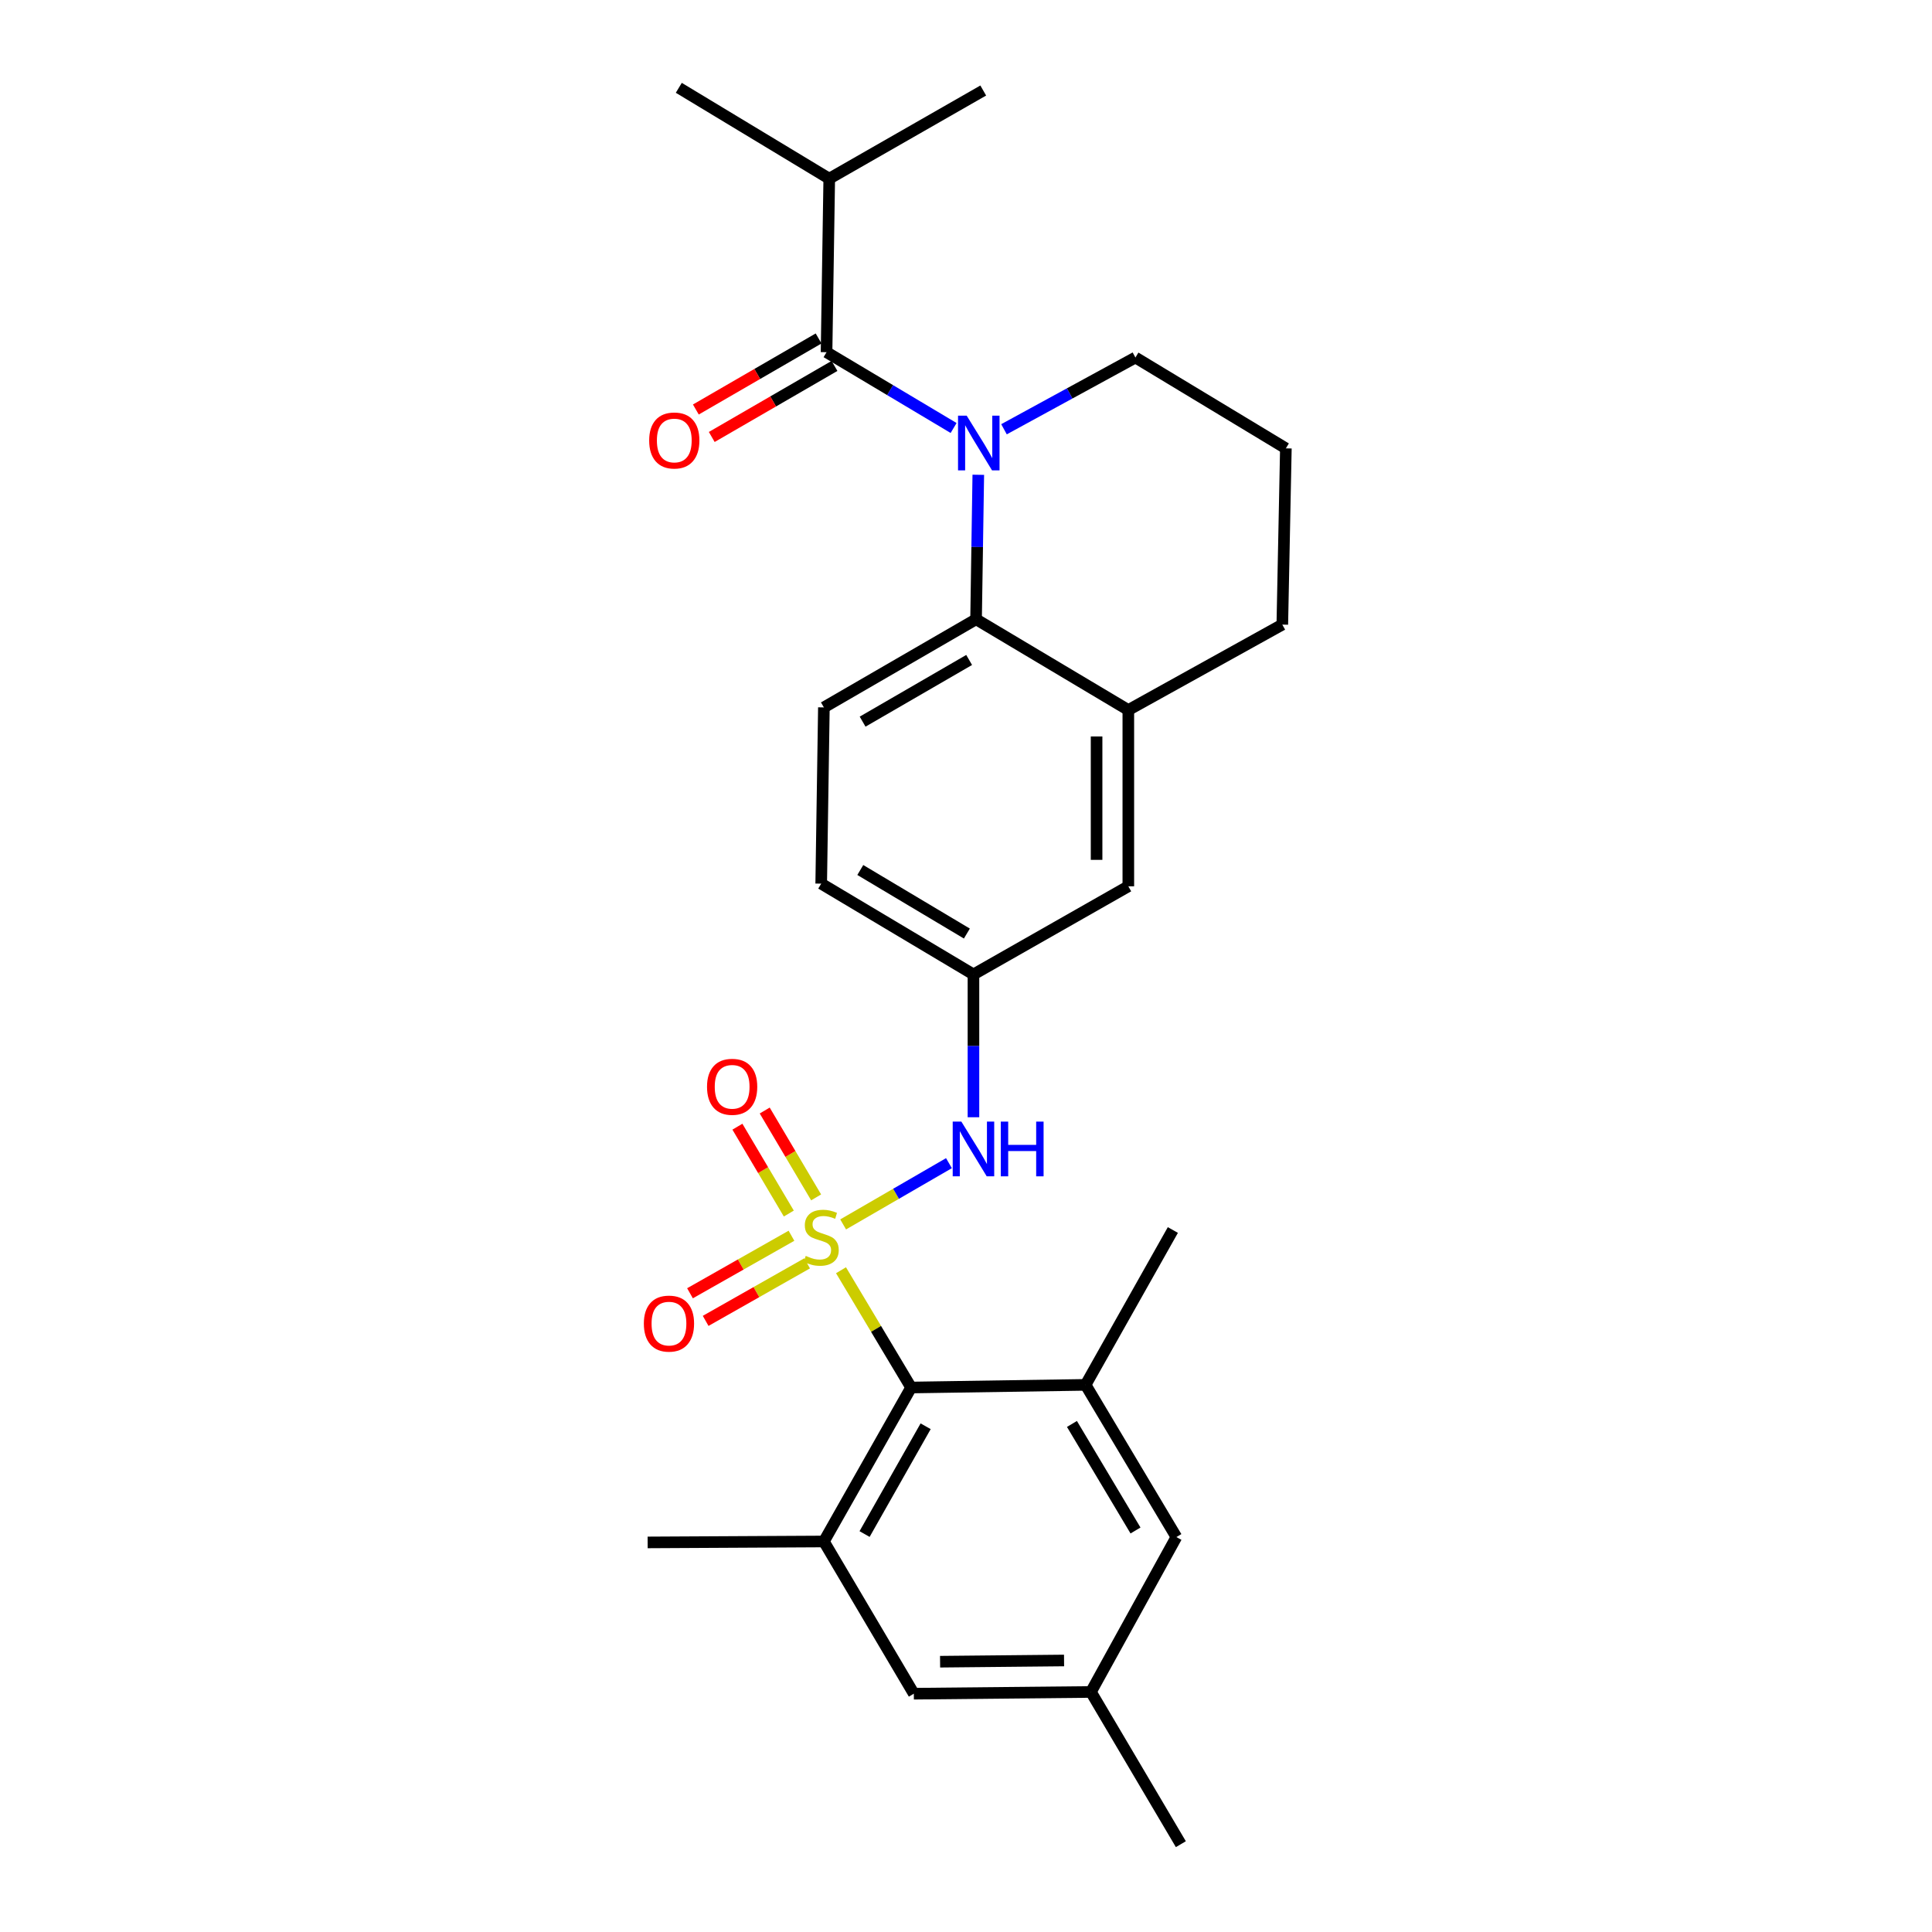 <?xml version='1.0' encoding='iso-8859-1'?>
<svg version='1.1' baseProfile='full'
              xmlns='http://www.w3.org/2000/svg'
                      xmlns:rdkit='http://www.rdkit.org/xml'
                      xmlns:xlink='http://www.w3.org/1999/xlink'
                  xml:space='preserve'
width='1000px' height='1000px' viewBox='0 0 1000 1000'>
<!-- END OF HEADER -->
<rect style='opacity:1.0;fill:#FFFFFF;stroke:none' width='1000' height='1000' x='0' y='0'> </rect>
<path class='bond-2' d='M 435.303,657.477 L 453.446,687.827' style='fill:none;fill-rule:evenodd;stroke:#CCCC00;stroke-width:6px;stroke-linecap:butt;stroke-linejoin:miter;stroke-opacity:1' />
<path class='bond-2' d='M 453.446,687.827 L 471.589,718.178' style='fill:none;fill-rule:evenodd;stroke:#000000;stroke-width:6px;stroke-linecap:butt;stroke-linejoin:miter;stroke-opacity:1' />
<path class='bond-4' d='M 436.409,633.755 L 463.791,617.903' style='fill:none;fill-rule:evenodd;stroke:#CCCC00;stroke-width:6px;stroke-linecap:butt;stroke-linejoin:miter;stroke-opacity:1' />
<path class='bond-4' d='M 463.791,617.903 L 491.172,602.051' style='fill:none;fill-rule:evenodd;stroke:#0000FF;stroke-width:6px;stroke-linecap:butt;stroke-linejoin:miter;stroke-opacity:1' />
<path class='bond-8' d='M 409.657,639.617 L 383.399,654.507' style='fill:none;fill-rule:evenodd;stroke:#CCCC00;stroke-width:6px;stroke-linecap:butt;stroke-linejoin:miter;stroke-opacity:1' />
<path class='bond-8' d='M 383.399,654.507 L 357.142,669.396' style='fill:none;fill-rule:evenodd;stroke:#FF0000;stroke-width:6px;stroke-linecap:butt;stroke-linejoin:miter;stroke-opacity:1' />
<path class='bond-8' d='M 417.76,653.907 L 391.502,668.797' style='fill:none;fill-rule:evenodd;stroke:#CCCC00;stroke-width:6px;stroke-linecap:butt;stroke-linejoin:miter;stroke-opacity:1' />
<path class='bond-8' d='M 391.502,668.797 L 365.245,683.686' style='fill:none;fill-rule:evenodd;stroke:#FF0000;stroke-width:6px;stroke-linecap:butt;stroke-linejoin:miter;stroke-opacity:1' />
<path class='bond-9' d='M 422.425,619.763 L 409.121,597.285' style='fill:none;fill-rule:evenodd;stroke:#CCCC00;stroke-width:6px;stroke-linecap:butt;stroke-linejoin:miter;stroke-opacity:1' />
<path class='bond-9' d='M 409.121,597.285 L 395.817,574.807' style='fill:none;fill-rule:evenodd;stroke:#FF0000;stroke-width:6px;stroke-linecap:butt;stroke-linejoin:miter;stroke-opacity:1' />
<path class='bond-9' d='M 408.288,628.13 L 394.984,605.652' style='fill:none;fill-rule:evenodd;stroke:#CCCC00;stroke-width:6px;stroke-linecap:butt;stroke-linejoin:miter;stroke-opacity:1' />
<path class='bond-9' d='M 394.984,605.652 L 381.68,583.174' style='fill:none;fill-rule:evenodd;stroke:#FF0000;stroke-width:6px;stroke-linecap:butt;stroke-linejoin:miter;stroke-opacity:1' />
<path class='bond-0' d='M 506.363,245.749 L 505.787,283.143' style='fill:none;fill-rule:evenodd;stroke:#0000FF;stroke-width:6px;stroke-linecap:butt;stroke-linejoin:miter;stroke-opacity:1' />
<path class='bond-0' d='M 505.787,283.143 L 505.211,320.536' style='fill:none;fill-rule:evenodd;stroke:#000000;stroke-width:6px;stroke-linecap:butt;stroke-linejoin:miter;stroke-opacity:1' />
<path class='bond-1' d='M 493.582,221.532 L 460.7,201.915' style='fill:none;fill-rule:evenodd;stroke:#0000FF;stroke-width:6px;stroke-linecap:butt;stroke-linejoin:miter;stroke-opacity:1' />
<path class='bond-1' d='M 460.7,201.915 L 427.818,182.297' style='fill:none;fill-rule:evenodd;stroke:#000000;stroke-width:6px;stroke-linecap:butt;stroke-linejoin:miter;stroke-opacity:1' />
<path class='bond-18' d='M 519.666,222.185 L 553.681,203.62' style='fill:none;fill-rule:evenodd;stroke:#0000FF;stroke-width:6px;stroke-linecap:butt;stroke-linejoin:miter;stroke-opacity:1' />
<path class='bond-18' d='M 553.681,203.62 L 587.696,185.054' style='fill:none;fill-rule:evenodd;stroke:#000000;stroke-width:6px;stroke-linecap:butt;stroke-linejoin:miter;stroke-opacity:1' />
<path class='bond-14' d='M 423.703,175.188 L 391.938,193.574' style='fill:none;fill-rule:evenodd;stroke:#000000;stroke-width:6px;stroke-linecap:butt;stroke-linejoin:miter;stroke-opacity:1' />
<path class='bond-14' d='M 391.938,193.574 L 360.173,211.961' style='fill:none;fill-rule:evenodd;stroke:#FF0000;stroke-width:6px;stroke-linecap:butt;stroke-linejoin:miter;stroke-opacity:1' />
<path class='bond-14' d='M 431.933,189.406 L 400.167,207.792' style='fill:none;fill-rule:evenodd;stroke:#000000;stroke-width:6px;stroke-linecap:butt;stroke-linejoin:miter;stroke-opacity:1' />
<path class='bond-14' d='M 400.167,207.792 L 368.402,226.178' style='fill:none;fill-rule:evenodd;stroke:#FF0000;stroke-width:6px;stroke-linecap:butt;stroke-linejoin:miter;stroke-opacity:1' />
<path class='bond-17' d='M 427.818,182.297 L 429.215,92.474' style='fill:none;fill-rule:evenodd;stroke:#000000;stroke-width:6px;stroke-linecap:butt;stroke-linejoin:miter;stroke-opacity:1' />
<path class='bond-5' d='M 471.589,718.178 L 426.44,797.871' style='fill:none;fill-rule:evenodd;stroke:#000000;stroke-width:6px;stroke-linecap:butt;stroke-linejoin:miter;stroke-opacity:1' />
<path class='bond-5' d='M 479.11,738.23 L 447.506,794.015' style='fill:none;fill-rule:evenodd;stroke:#000000;stroke-width:6px;stroke-linecap:butt;stroke-linejoin:miter;stroke-opacity:1' />
<path class='bond-6' d='M 471.589,718.178 L 561.896,716.8' style='fill:none;fill-rule:evenodd;stroke:#000000;stroke-width:6px;stroke-linecap:butt;stroke-linejoin:miter;stroke-opacity:1' />
<path class='bond-3' d='M 505.211,320.536 L 426.44,366.151' style='fill:none;fill-rule:evenodd;stroke:#000000;stroke-width:6px;stroke-linecap:butt;stroke-linejoin:miter;stroke-opacity:1' />
<path class='bond-3' d='M 501.628,341.595 L 446.488,373.525' style='fill:none;fill-rule:evenodd;stroke:#000000;stroke-width:6px;stroke-linecap:butt;stroke-linejoin:miter;stroke-opacity:1' />
<path class='bond-27' d='M 505.211,320.536 L 584.018,367.511' style='fill:none;fill-rule:evenodd;stroke:#000000;stroke-width:6px;stroke-linecap:butt;stroke-linejoin:miter;stroke-opacity:1' />
<path class='bond-13' d='M 503.86,578.287 L 503.86,541.325' style='fill:none;fill-rule:evenodd;stroke:#0000FF;stroke-width:6px;stroke-linecap:butt;stroke-linejoin:miter;stroke-opacity:1' />
<path class='bond-13' d='M 503.86,541.325 L 503.86,504.362' style='fill:none;fill-rule:evenodd;stroke:#000000;stroke-width:6px;stroke-linecap:butt;stroke-linejoin:miter;stroke-opacity:1' />
<path class='bond-12' d='M 426.44,797.871 L 472.994,876.66' style='fill:none;fill-rule:evenodd;stroke:#000000;stroke-width:6px;stroke-linecap:butt;stroke-linejoin:miter;stroke-opacity:1' />
<path class='bond-20' d='M 426.44,797.871 L 335.221,798.354' style='fill:none;fill-rule:evenodd;stroke:#000000;stroke-width:6px;stroke-linecap:butt;stroke-linejoin:miter;stroke-opacity:1' />
<path class='bond-11' d='M 561.896,716.8 L 608.897,795.58' style='fill:none;fill-rule:evenodd;stroke:#000000;stroke-width:6px;stroke-linecap:butt;stroke-linejoin:miter;stroke-opacity:1' />
<path class='bond-11' d='M 554.838,737.034 L 587.739,792.18' style='fill:none;fill-rule:evenodd;stroke:#000000;stroke-width:6px;stroke-linecap:butt;stroke-linejoin:miter;stroke-opacity:1' />
<path class='bond-21' d='M 561.896,716.8 L 607.072,636.651' style='fill:none;fill-rule:evenodd;stroke:#000000;stroke-width:6px;stroke-linecap:butt;stroke-linejoin:miter;stroke-opacity:1' />
<path class='bond-7' d='M 584.018,367.511 L 584.018,458.748' style='fill:none;fill-rule:evenodd;stroke:#000000;stroke-width:6px;stroke-linecap:butt;stroke-linejoin:miter;stroke-opacity:1' />
<path class='bond-7' d='M 567.591,381.196 L 567.591,445.063' style='fill:none;fill-rule:evenodd;stroke:#000000;stroke-width:6px;stroke-linecap:butt;stroke-linejoin:miter;stroke-opacity:1' />
<path class='bond-22' d='M 584.018,367.511 L 663.72,323.293' style='fill:none;fill-rule:evenodd;stroke:#000000;stroke-width:6px;stroke-linecap:butt;stroke-linejoin:miter;stroke-opacity:1' />
<path class='bond-10' d='M 426.44,366.151 L 425.053,457.37' style='fill:none;fill-rule:evenodd;stroke:#000000;stroke-width:6px;stroke-linecap:butt;stroke-linejoin:miter;stroke-opacity:1' />
<path class='bond-16' d='M 608.897,795.58 L 564.67,875.756' style='fill:none;fill-rule:evenodd;stroke:#000000;stroke-width:6px;stroke-linecap:butt;stroke-linejoin:miter;stroke-opacity:1' />
<path class='bond-28' d='M 472.994,876.66 L 564.67,875.756' style='fill:none;fill-rule:evenodd;stroke:#000000;stroke-width:6px;stroke-linecap:butt;stroke-linejoin:miter;stroke-opacity:1' />
<path class='bond-28' d='M 486.584,860.097 L 550.757,859.465' style='fill:none;fill-rule:evenodd;stroke:#000000;stroke-width:6px;stroke-linecap:butt;stroke-linejoin:miter;stroke-opacity:1' />
<path class='bond-15' d='M 503.86,504.362 L 584.018,458.748' style='fill:none;fill-rule:evenodd;stroke:#000000;stroke-width:6px;stroke-linecap:butt;stroke-linejoin:miter;stroke-opacity:1' />
<path class='bond-19' d='M 503.86,504.362 L 425.053,457.37' style='fill:none;fill-rule:evenodd;stroke:#000000;stroke-width:6px;stroke-linecap:butt;stroke-linejoin:miter;stroke-opacity:1' />
<path class='bond-19' d='M 500.453,483.204 L 445.287,450.309' style='fill:none;fill-rule:evenodd;stroke:#000000;stroke-width:6px;stroke-linecap:butt;stroke-linejoin:miter;stroke-opacity:1' />
<path class='bond-24' d='M 564.67,875.756 L 611.206,954.545' style='fill:none;fill-rule:evenodd;stroke:#000000;stroke-width:6px;stroke-linecap:butt;stroke-linejoin:miter;stroke-opacity:1' />
<path class='bond-25' d='M 429.215,92.474 L 508.925,46.851' style='fill:none;fill-rule:evenodd;stroke:#000000;stroke-width:6px;stroke-linecap:butt;stroke-linejoin:miter;stroke-opacity:1' />
<path class='bond-26' d='M 429.215,92.474 L 351.347,45.455' style='fill:none;fill-rule:evenodd;stroke:#000000;stroke-width:6px;stroke-linecap:butt;stroke-linejoin:miter;stroke-opacity:1' />
<path class='bond-29' d='M 587.696,185.054 L 665.564,232.073' style='fill:none;fill-rule:evenodd;stroke:#000000;stroke-width:6px;stroke-linecap:butt;stroke-linejoin:miter;stroke-opacity:1' />
<path class='bond-23' d='M 663.72,323.293 L 665.564,232.073' style='fill:none;fill-rule:evenodd;stroke:#000000;stroke-width:6px;stroke-linecap:butt;stroke-linejoin:miter;stroke-opacity:1' />
<path  class='atom-0' d='M 417.053 650.049
Q 417.373 650.169, 418.693 650.729
Q 420.013 651.289, 421.453 651.649
Q 422.933 651.969, 424.373 651.969
Q 427.053 651.969, 428.613 650.689
Q 430.173 649.369, 430.173 647.089
Q 430.173 645.529, 429.373 644.569
Q 428.613 643.609, 427.413 643.089
Q 426.213 642.569, 424.213 641.969
Q 421.693 641.209, 420.173 640.489
Q 418.693 639.769, 417.613 638.249
Q 416.573 636.729, 416.573 634.169
Q 416.573 630.609, 418.973 628.409
Q 421.413 626.209, 426.213 626.209
Q 429.493 626.209, 433.213 627.769
L 432.293 630.849
Q 428.893 629.449, 426.333 629.449
Q 423.573 629.449, 422.053 630.609
Q 420.533 631.729, 420.573 633.689
Q 420.573 635.209, 421.333 636.129
Q 422.133 637.049, 423.253 637.569
Q 424.413 638.089, 426.333 638.689
Q 428.893 639.489, 430.413 640.289
Q 431.933 641.089, 433.013 642.729
Q 434.133 644.329, 434.133 647.089
Q 434.133 651.009, 431.493 653.129
Q 428.893 655.209, 424.533 655.209
Q 422.013 655.209, 420.093 654.649
Q 418.213 654.129, 415.973 653.209
L 417.053 650.049
' fill='#CCCC00'/>
<path  class='atom-1' d='M 500.356 215.148
L 509.636 230.148
Q 510.556 231.628, 512.036 234.308
Q 513.516 236.988, 513.596 237.148
L 513.596 215.148
L 517.356 215.148
L 517.356 243.468
L 513.476 243.468
L 503.516 227.068
Q 502.356 225.148, 501.116 222.948
Q 499.916 220.748, 499.556 220.068
L 499.556 243.468
L 495.876 243.468
L 495.876 215.148
L 500.356 215.148
' fill='#0000FF'/>
<path  class='atom-5' d='M 497.6 580.546
L 506.88 595.546
Q 507.8 597.026, 509.28 599.706
Q 510.76 602.386, 510.84 602.546
L 510.84 580.546
L 514.6 580.546
L 514.6 608.866
L 510.72 608.866
L 500.76 592.466
Q 499.6 590.546, 498.36 588.346
Q 497.16 586.146, 496.8 585.466
L 496.8 608.866
L 493.12 608.866
L 493.12 580.546
L 497.6 580.546
' fill='#0000FF'/>
<path  class='atom-5' d='M 518 580.546
L 521.84 580.546
L 521.84 592.586
L 536.32 592.586
L 536.32 580.546
L 540.16 580.546
L 540.16 608.866
L 536.32 608.866
L 536.32 595.786
L 521.84 595.786
L 521.84 608.866
L 518 608.866
L 518 580.546
' fill='#0000FF'/>
<path  class='atom-9' d='M 333.255 685.092
Q 333.255 678.292, 336.615 674.492
Q 339.975 670.692, 346.255 670.692
Q 352.535 670.692, 355.895 674.492
Q 359.255 678.292, 359.255 685.092
Q 359.255 691.972, 355.855 695.892
Q 352.455 699.772, 346.255 699.772
Q 340.015 699.772, 336.615 695.892
Q 333.255 692.012, 333.255 685.092
M 346.255 696.572
Q 350.575 696.572, 352.895 693.692
Q 355.255 690.772, 355.255 685.092
Q 355.255 679.532, 352.895 676.732
Q 350.575 673.892, 346.255 673.892
Q 341.935 673.892, 339.575 676.692
Q 337.255 679.492, 337.255 685.092
Q 337.255 690.812, 339.575 693.692
Q 341.935 696.572, 346.255 696.572
' fill='#FF0000'/>
<path  class='atom-10' d='M 365.955 562.524
Q 365.955 555.724, 369.315 551.924
Q 372.675 548.124, 378.955 548.124
Q 385.235 548.124, 388.595 551.924
Q 391.955 555.724, 391.955 562.524
Q 391.955 569.404, 388.555 573.324
Q 385.155 577.204, 378.955 577.204
Q 372.715 577.204, 369.315 573.324
Q 365.955 569.444, 365.955 562.524
M 378.955 574.004
Q 383.275 574.004, 385.595 571.124
Q 387.955 568.204, 387.955 562.524
Q 387.955 556.964, 385.595 554.164
Q 383.275 551.324, 378.955 551.324
Q 374.635 551.324, 372.275 554.124
Q 369.955 556.924, 369.955 562.524
Q 369.955 568.244, 372.275 571.124
Q 374.635 574.004, 378.955 574.004
' fill='#FF0000'/>
<path  class='atom-15' d='M 336.011 227.992
Q 336.011 221.192, 339.371 217.392
Q 342.731 213.592, 349.011 213.592
Q 355.291 213.592, 358.651 217.392
Q 362.011 221.192, 362.011 227.992
Q 362.011 234.872, 358.611 238.792
Q 355.211 242.672, 349.011 242.672
Q 342.771 242.672, 339.371 238.792
Q 336.011 234.912, 336.011 227.992
M 349.011 239.472
Q 353.331 239.472, 355.651 236.592
Q 358.011 233.672, 358.011 227.992
Q 358.011 222.432, 355.651 219.632
Q 353.331 216.792, 349.011 216.792
Q 344.691 216.792, 342.331 219.592
Q 340.011 222.392, 340.011 227.992
Q 340.011 233.712, 342.331 236.592
Q 344.691 239.472, 349.011 239.472
' fill='#FF0000'/>
</svg>
